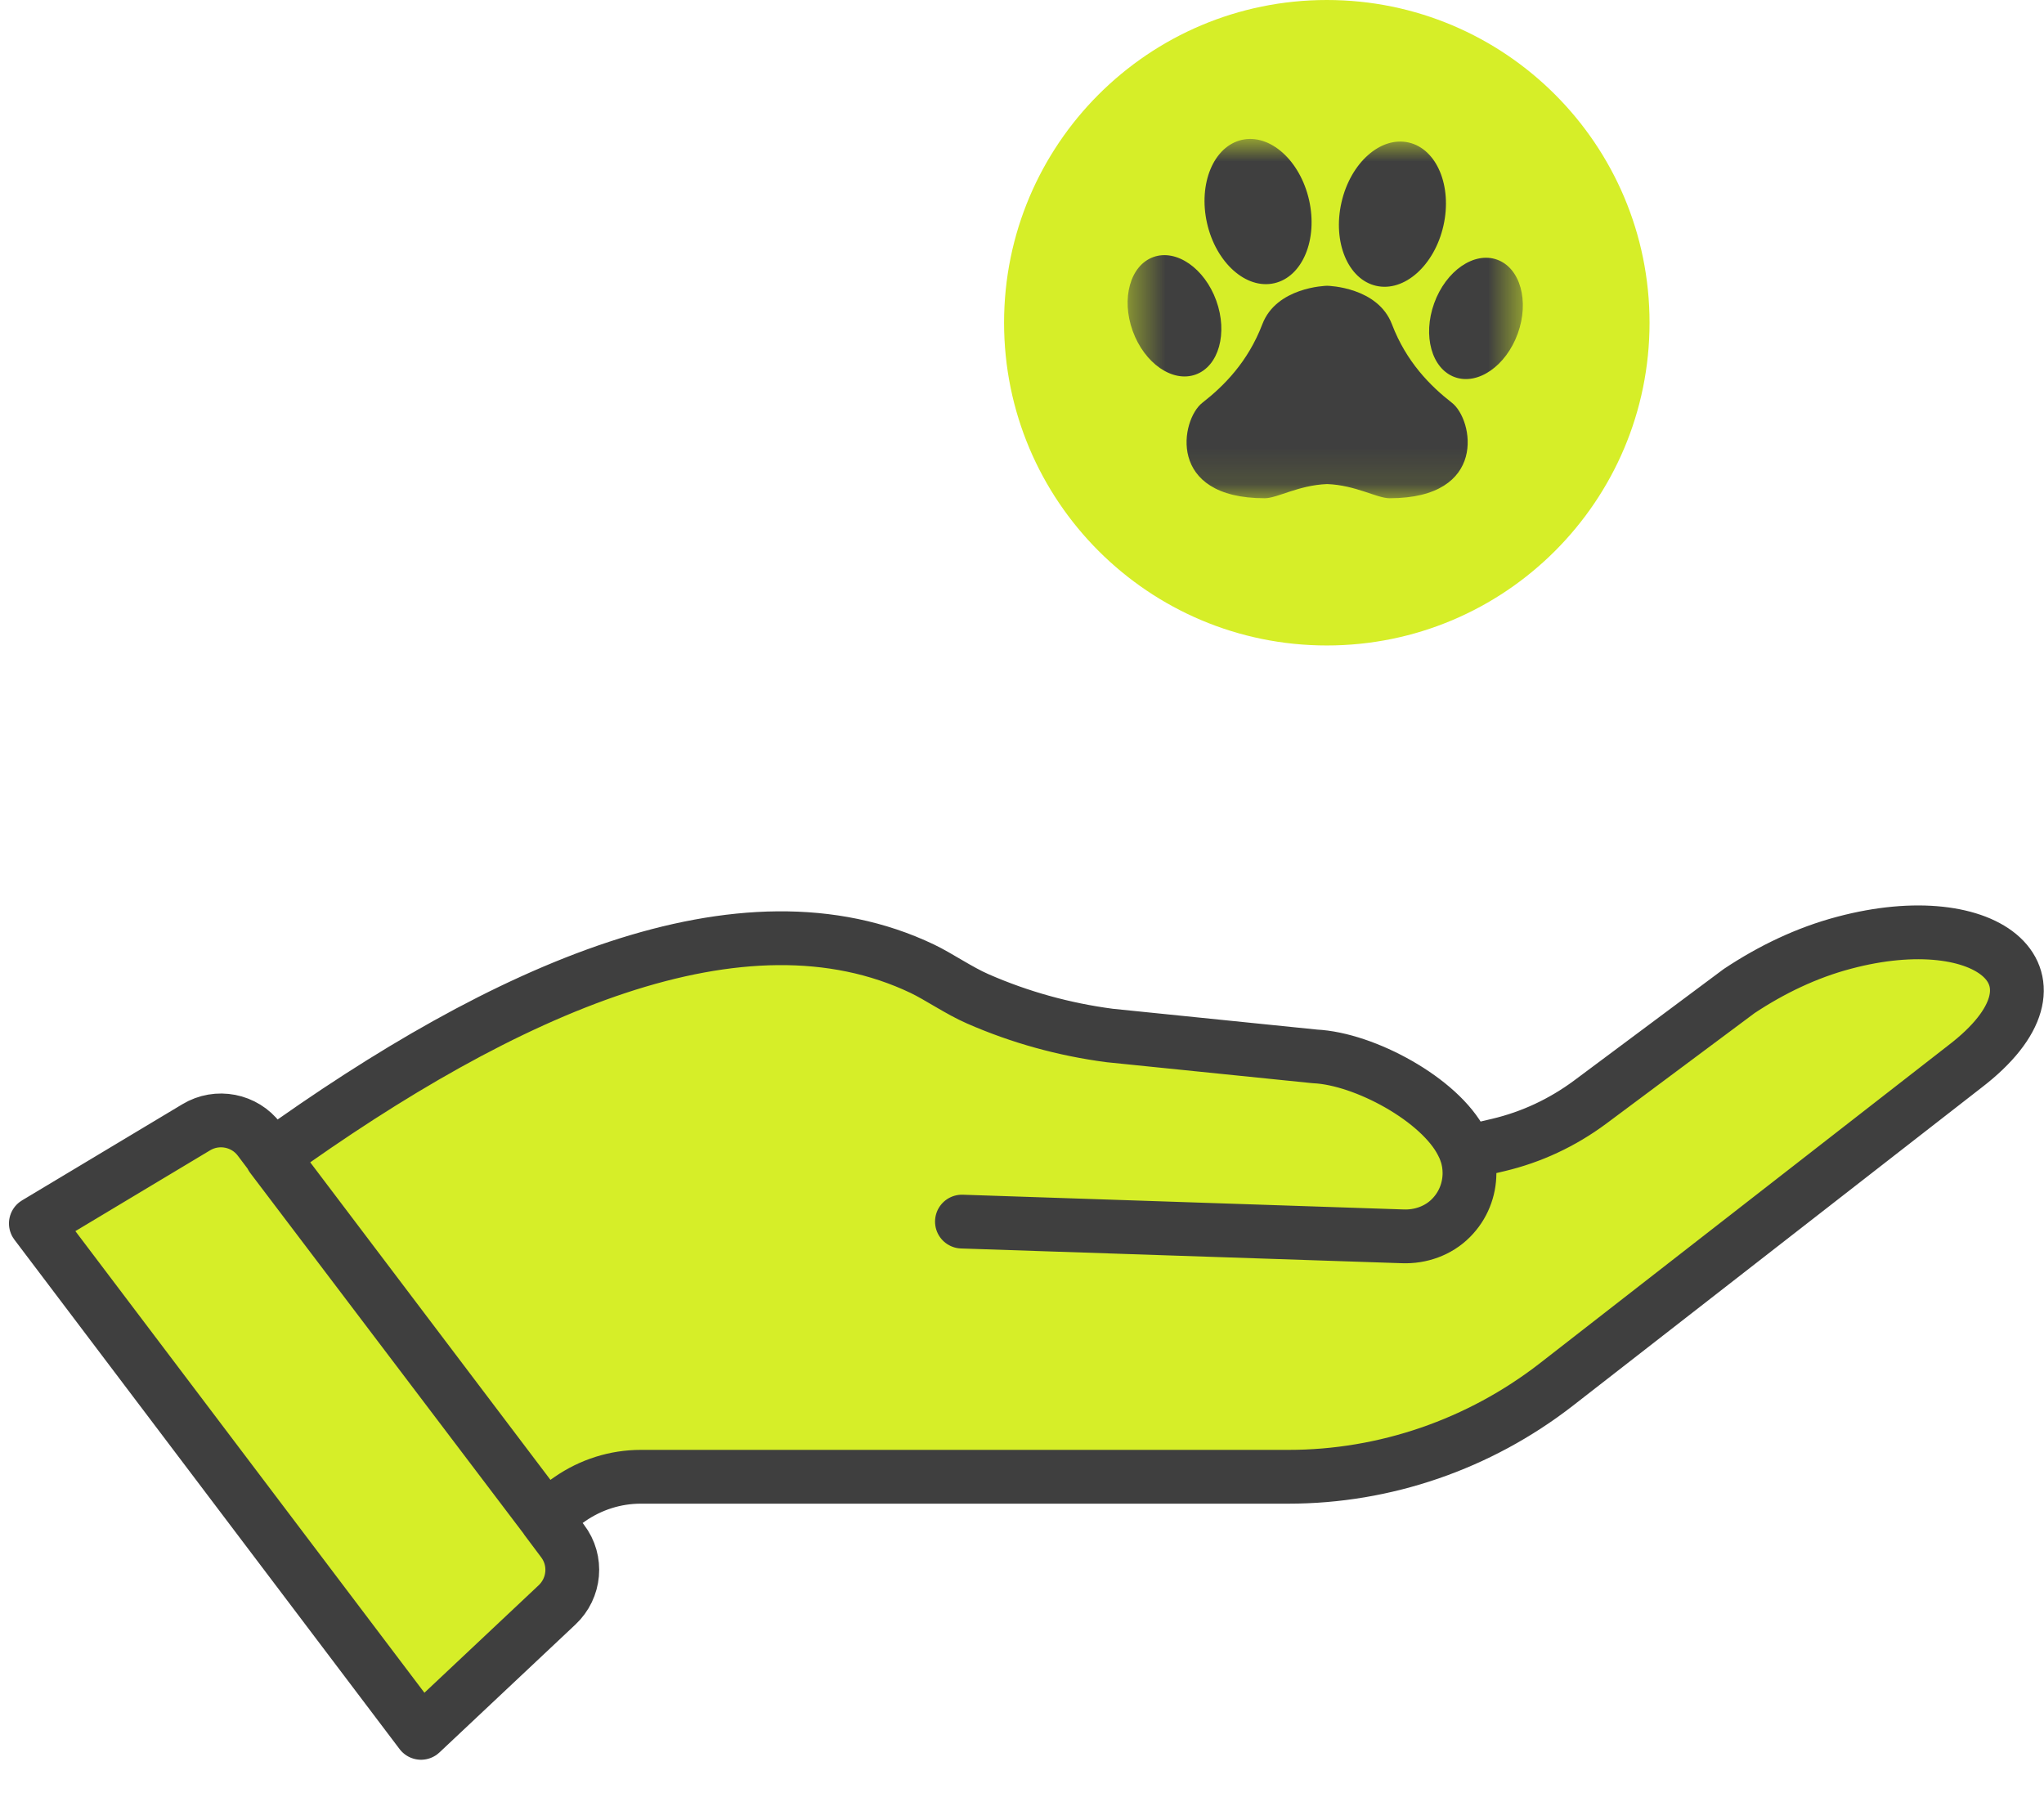 <svg width="57" height="50" viewBox="0 0 57 50" fill="none" xmlns="http://www.w3.org/2000/svg">
<g clip-path="url(#clip0_1246_2314)">
<path d="M26.825 34.066L39.118 34.477C39.613 34.496 40.107 34.323 40.459 33.97C40.806 33.624 40.979 33.168 40.979 32.713C40.979 32.514 40.947 32.321 40.883 32.135C40.851 32.045 40.812 31.956 40.767 31.872C40.158 30.666 38.053 29.524 36.667 29.459L30.944 28.876C29.674 28.709 28.442 28.369 27.268 27.855C26.741 27.625 26.177 27.233 25.721 27.015C20.704 24.622 14.101 27.56 7.576 32.257L15.186 42.298L15.892 41.804C16.476 41.4 17.162 41.182 17.868 41.182H35.93C38.624 41.182 41.249 40.277 43.392 38.616L54.793 29.742C58.002 27.284 55.448 25.218 51.425 26.29C50.379 26.566 49.397 27.041 48.499 27.637L44.341 30.736C43.571 31.307 42.705 31.712 41.781 31.93L40.883 32.142" fill="#D6EE28"/>
<path d="M15.231 42.362L15.687 42.972C16.104 43.517 16.033 44.287 15.533 44.756L11.741 48.323L1 34.117L5.472 31.436C6.056 31.083 6.82 31.23 7.23 31.776L7.641 32.321L15.238 42.362H15.231Z" fill="#D6EE28"/>
<path d="M26.825 34.066L39.118 34.477C39.613 34.496 40.107 34.323 40.459 33.97C40.806 33.624 40.979 33.168 40.979 32.713C40.979 32.514 40.947 32.321 40.883 32.135C40.851 32.045 40.812 31.956 40.767 31.872C40.158 30.666 38.053 29.524 36.667 29.459L30.944 28.876C29.674 28.709 28.442 28.369 27.268 27.855C26.741 27.625 26.177 27.233 25.721 27.015C20.704 24.622 14.101 27.56 7.576 32.257L15.186 42.298L15.892 41.804C16.476 41.4 17.162 41.182 17.868 41.182H35.93C38.624 41.182 41.249 40.277 43.392 38.616L54.793 29.742C58.002 27.284 55.448 25.218 51.425 26.29C50.379 26.566 49.397 27.041 48.499 27.637L44.341 30.736C43.571 31.307 42.705 31.712 41.781 31.93L40.883 32.142M15.231 42.363L15.687 42.972C16.104 43.518 16.033 44.288 15.533 44.756L11.741 48.323L1 34.118L5.472 31.436C6.056 31.083 6.82 31.23 7.23 31.776L7.641 32.321L15.238 42.363H15.231Z" stroke="#3F3F3F" stroke-width="1.5" stroke-linecap="round" stroke-linejoin="round"/>
<path d="M46 9C46 4.029 41.971 0 37 0C32.029 0 28 4.029 28 9C28 13.971 32.029 18 37 18C41.971 18 46 13.971 46 9Z" fill="#D6EE28"/>
<mask id="mask0_1246_2314" style="mask-type:luminance" maskUnits="userSpaceOnUse" x="31" y="3" width="12" height="11">
<path d="M42.466 3.875H31.445V13.894H42.466V3.875Z" fill="white"/>
</mask>
<g mask="url(#mask0_1246_2314)">
<path d="M40.49 11.233C39.887 10.764 39.217 10.093 38.816 9.042C38.422 8.01 37.059 7.97 37.01 7.969H37.009H37.007C36.959 7.97 35.596 8.01 35.202 9.042C34.8 10.093 34.13 10.764 33.528 11.233C32.926 11.703 32.522 13.894 35.269 13.894C35.617 13.894 36.211 13.529 37.009 13.499C37.806 13.529 38.4 13.894 38.749 13.894C41.496 13.894 41.093 11.703 40.49 11.233Z" fill="#3F3F3F"/>
<path d="M40.252 6.296C40.002 7.4 39.162 8.15 38.377 7.971C37.592 7.793 37.158 6.753 37.408 5.649C37.657 4.545 38.497 3.795 39.282 3.974C40.068 4.152 40.502 5.192 40.252 6.296Z" fill="#3F3F3F"/>
<path d="M42.325 9.302C41.998 10.206 41.212 10.75 40.568 10.517C39.925 10.284 39.668 9.361 39.994 8.457C40.321 7.552 41.108 7.008 41.751 7.242C42.395 7.475 42.652 8.397 42.325 9.302Z" fill="#3F3F3F"/>
<path d="M33.66 6.223C33.91 7.327 34.75 8.077 35.535 7.898C36.321 7.72 36.755 6.68 36.505 5.576C36.254 4.473 35.415 3.722 34.63 3.901C33.845 4.08 33.411 5.119 33.66 6.223Z" fill="#3F3F3F"/>
<path d="M31.587 9.229C31.914 10.133 32.7 10.678 33.344 10.444C33.987 10.212 34.244 9.289 33.918 8.385C33.591 7.48 32.804 6.936 32.161 7.169C31.517 7.403 31.261 8.325 31.587 9.229Z" fill="#3F3F3F"/>
</g>
</g>
<defs>
<clipPath id="clip0_1246_2314">
<rect width="57" height="50" fill="white"/>
</clipPath>
</defs>
</svg>
